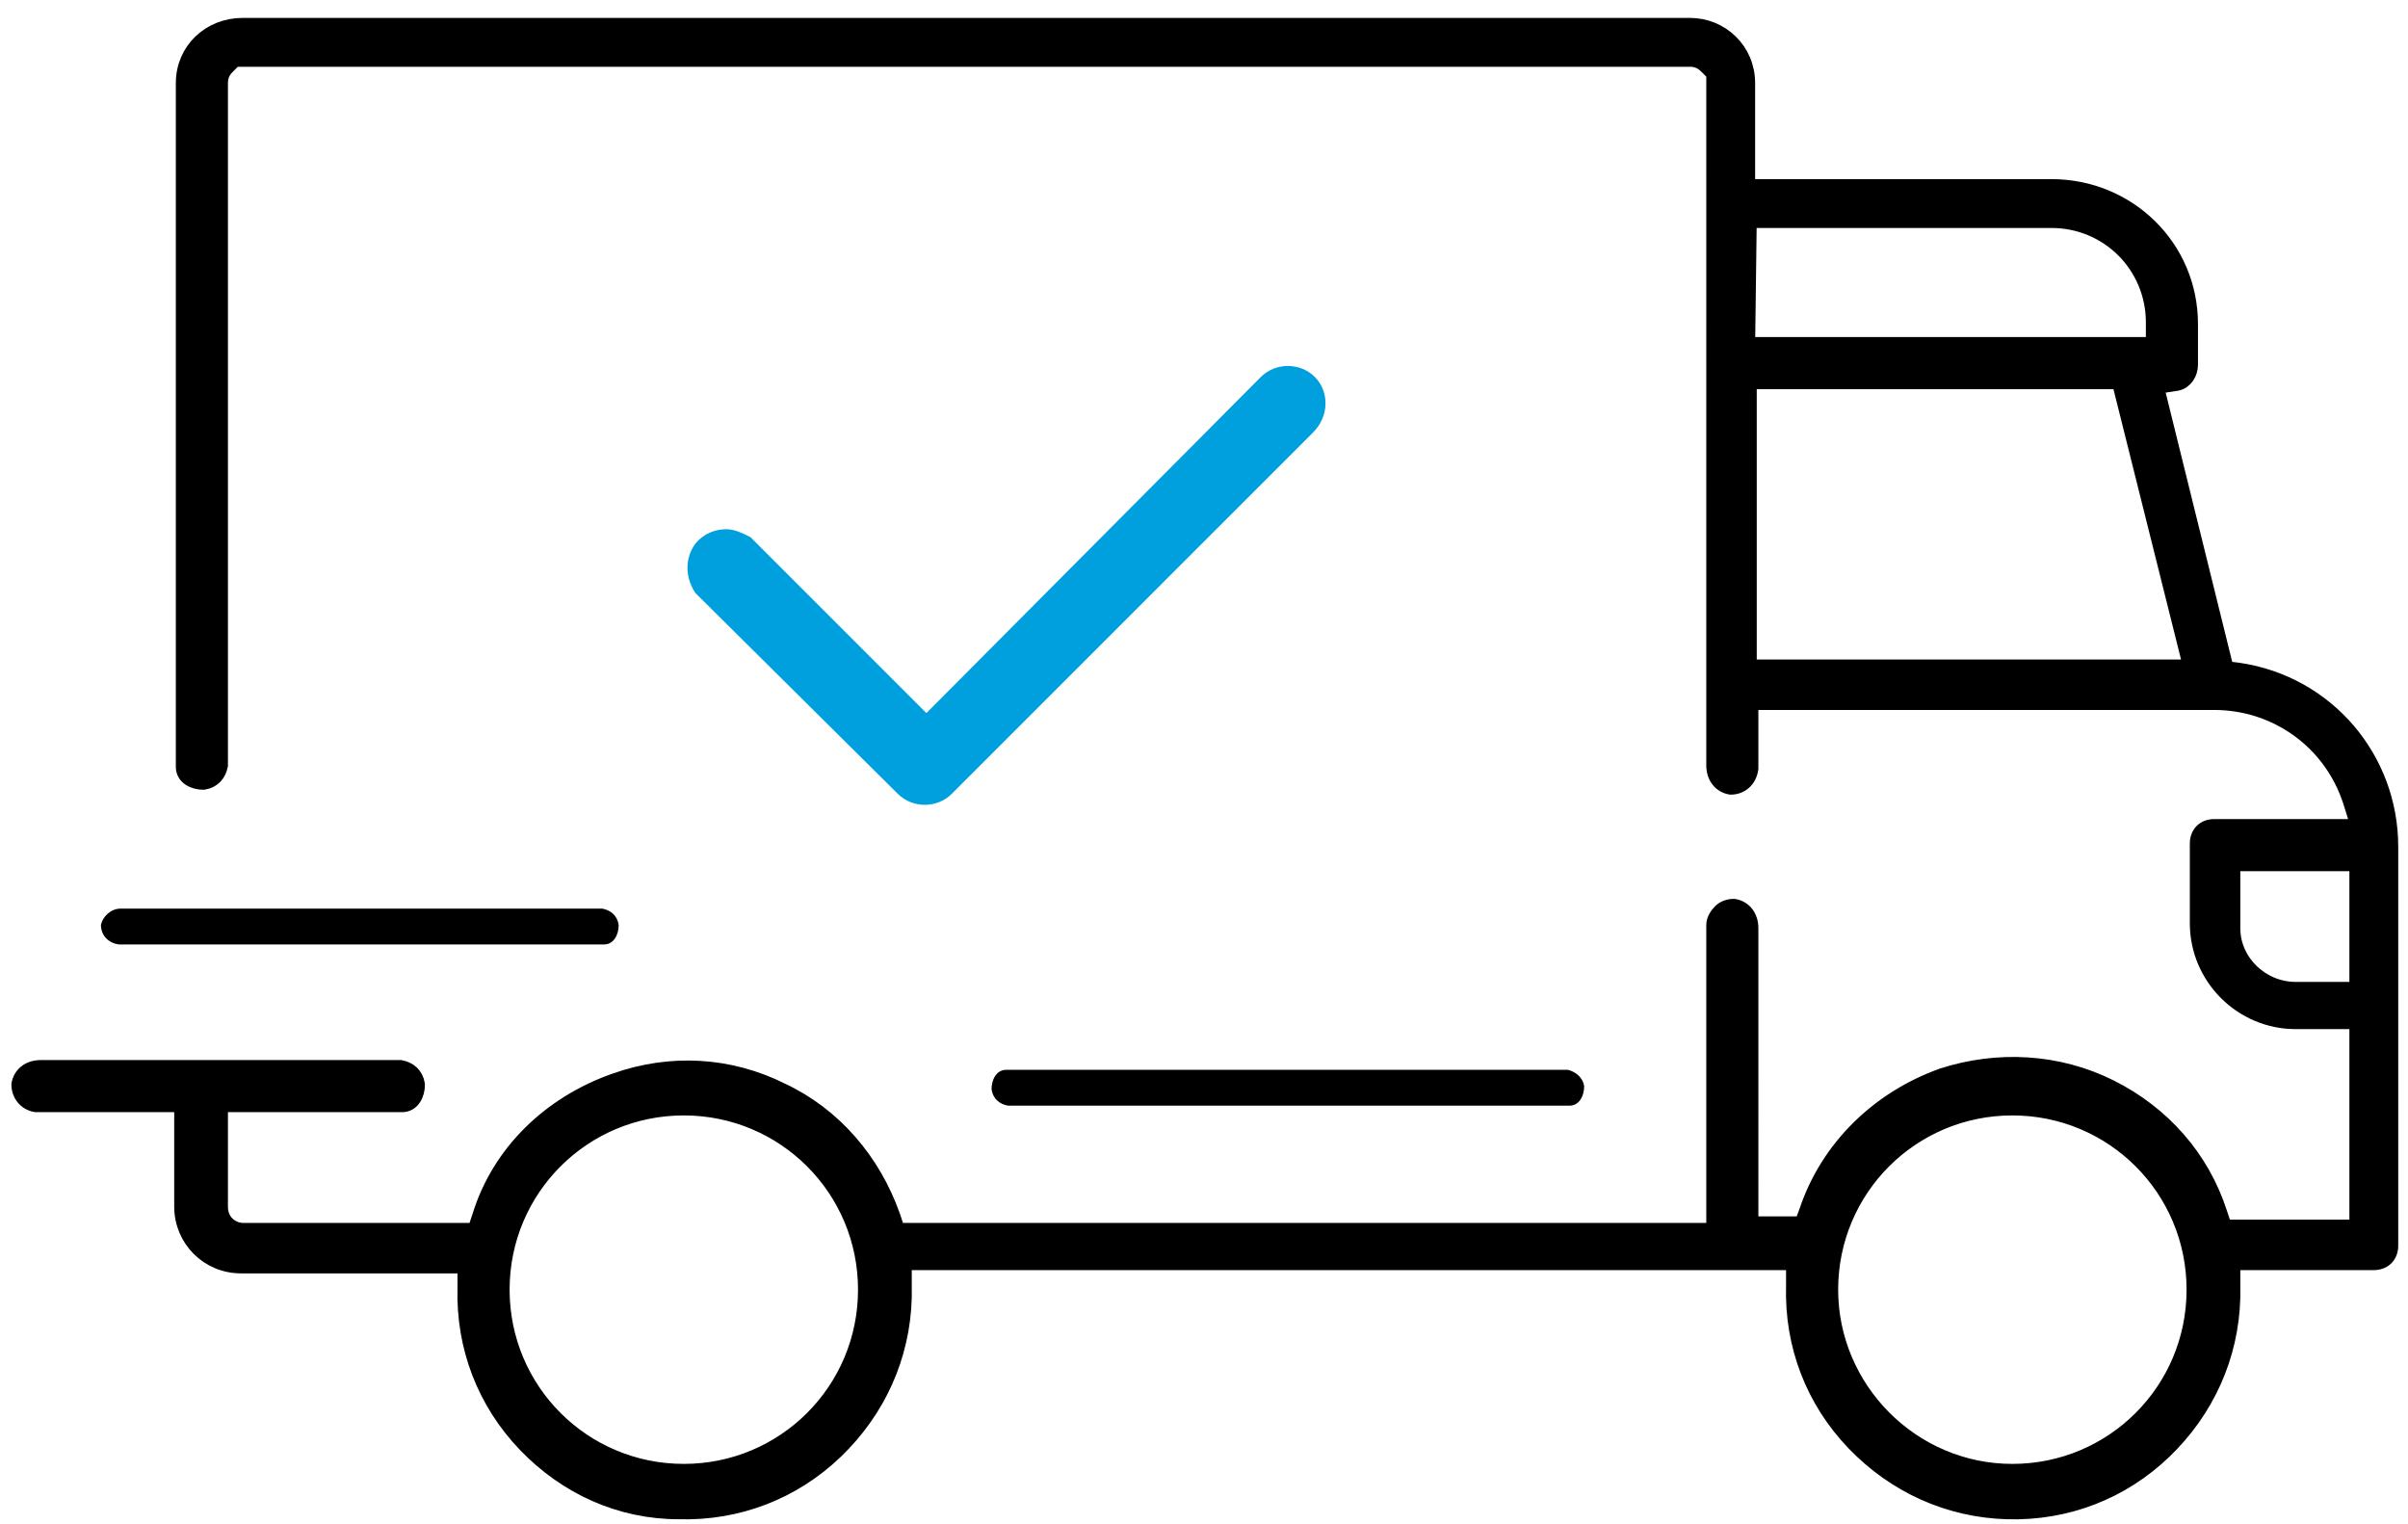<?xml version="1.0" encoding="utf-8"?>
<!-- Generator: Adobe Illustrator 25.1.0, SVG Export Plug-In . SVG Version: 6.00 Build 0)  -->
<svg version="1.1" id="Calque_1" xmlns="http://www.w3.org/2000/svg" xmlns:xlink="http://www.w3.org/1999/xlink" x="0px" y="0px"
	 viewBox="0 0 147.9 93.6" style="enable-background:new 0 0 147.9 93.6;" xml:space="preserve">
<style type="text/css">
	.st0{stroke:#000000;stroke-miterlimit:10;}
	.st1{fill:#009FDD;stroke:#009FDD;stroke-miterlimit:10;}
</style>
<path class="st0" d="M137,77.5h8.8c0.6,0,1-0.4,1-1V52c0-5.4-3.9-10-9.3-10.8l-0.8-0.1l-4.3-17.4l1.3-0.2c0.5-0.1,0.8-0.6,0.8-1.1
	v-2.5c0-4.7-3.8-8.4-8.5-8.4h-18.7V5.1c0-2-1.6-3.5-3.5-3.5H14.9c-2,0-3.6,1.5-3.6,3.5v42c0,0.6,0.6,0.9,1.2,0.9
	c0.6-0.1,0.9-0.5,1-1V5.1c0-0.6,0.3-0.9,0.5-1.1l0.4-0.4h89.4c0.6,0,0.9,0.3,1.1,0.5l0.4,0.4V47c0,0.7,0.4,1.2,1,1.3
	c0.6,0,1.1-0.4,1.2-1.1v-4.1H136c3.8,0,7.2,2.4,8.4,6.1l0.5,1.6H136c-0.6,0-1,0.4-1,1v4.9c0,3.3,2.7,6,6,6h3.8v12.7h-8.2l-0.3-0.9
	c-1.1-3.4-3.5-6.1-6.7-7.7s-6.9-1.8-10.3-0.7c-3.9,1.4-7,4.4-8.3,8.3l-0.3,0.8h-3.2V57c0-0.7-0.4-1.2-1-1.3c-0.3,0-0.6,0.1-0.8,0.3
	c-0.2,0.2-0.4,0.5-0.4,0.8V57v18.6H55.1l-0.3-0.9c-1.2-3.4-3.6-6.2-6.8-7.7c-3.2-1.6-6.8-1.8-10.2-0.6c-4,1.4-7.1,4.4-8.3,8.3
	l-0.3,0.9H14.9c-0.5,0-1.4-0.4-1.4-1.5v-6.3h11.2c0.6,0,0.9-0.6,0.9-1.2c-0.1-0.6-0.5-0.9-1-1H2.5c-0.7,0-1.2,0.4-1.3,1
	c0,0.6,0.4,1.1,1,1.2h0.2h8.8v6.3c0,2,1.6,3.6,3.6,3.6h13.8v1.4c-0.1,3.6,1.2,7,3.7,9.6s5.8,4.1,9.4,4.1c3.6,0.1,7-1.2,9.6-3.7
	s4.1-5.8,4.2-9.4v-2.2h54.7V79c-0.1,3.6,1.2,7,3.7,9.6s5.8,4.1,9.4,4.2s7-1.2,9.6-3.7s4.1-5.8,4.2-9.4v-2.2H137z M107.4,13.5H126
	c3.5,0,6.3,2.8,6.3,6.3v1.4h-25L107.4,13.5L107.4,13.5z M107.4,41V23.4h22.8l4.4,17.6H107.4z M144.8,60.8H141
	c-2.1,0-3.9-1.7-3.9-3.8v-4h7.7V60.8z M42,90.4c-6.2,0-11.2-5-11.2-11.2S35.8,68,42,68s11.2,5,11.2,11.2S48.2,90.4,42,90.4z
	 M123.6,90.4L123.6,90.4c-6.2,0-11.2-5.1-11.2-11.2c0-6.2,5-11.2,11.2-11.2c6.2,0,11.2,5,11.2,11.2S129.8,90.4,123.6,90.4z"/>
<path d="M61.8,65.7c-0.6,0-0.9,0.6-0.9,1.2c0.1,0.6,0.5,0.9,1,1h34.5c0.6,0,0.9-0.6,0.9-1.2c-0.1-0.6-0.6-0.9-1-1H61.8z"/>
<path d="M7.5,58h29.6c0.6,0,0.9-0.6,0.9-1.2c-0.1-0.6-0.5-0.9-1-1H7.5H7.4c-0.6,0-1.1,0.5-1.2,1c0,0.6,0.4,1.1,1.1,1.2H7.5z"/>
<path class="st1" d="M80.4,23.5c-0.7-0.7-1.9-0.7-2.6,0l-20.9,21L45.8,33.4C45.4,33.2,45,33,44.6,33c-0.5,0-1.1,0.2-1.5,0.7
	c-0.5,0.7-0.5,1.6,0,2.4l12.4,12.3c0.7,0.7,1.9,0.7,2.6,0l22.2-22.2C81.1,25.4,81.1,24.2,80.4,23.5z"/>
</svg>
